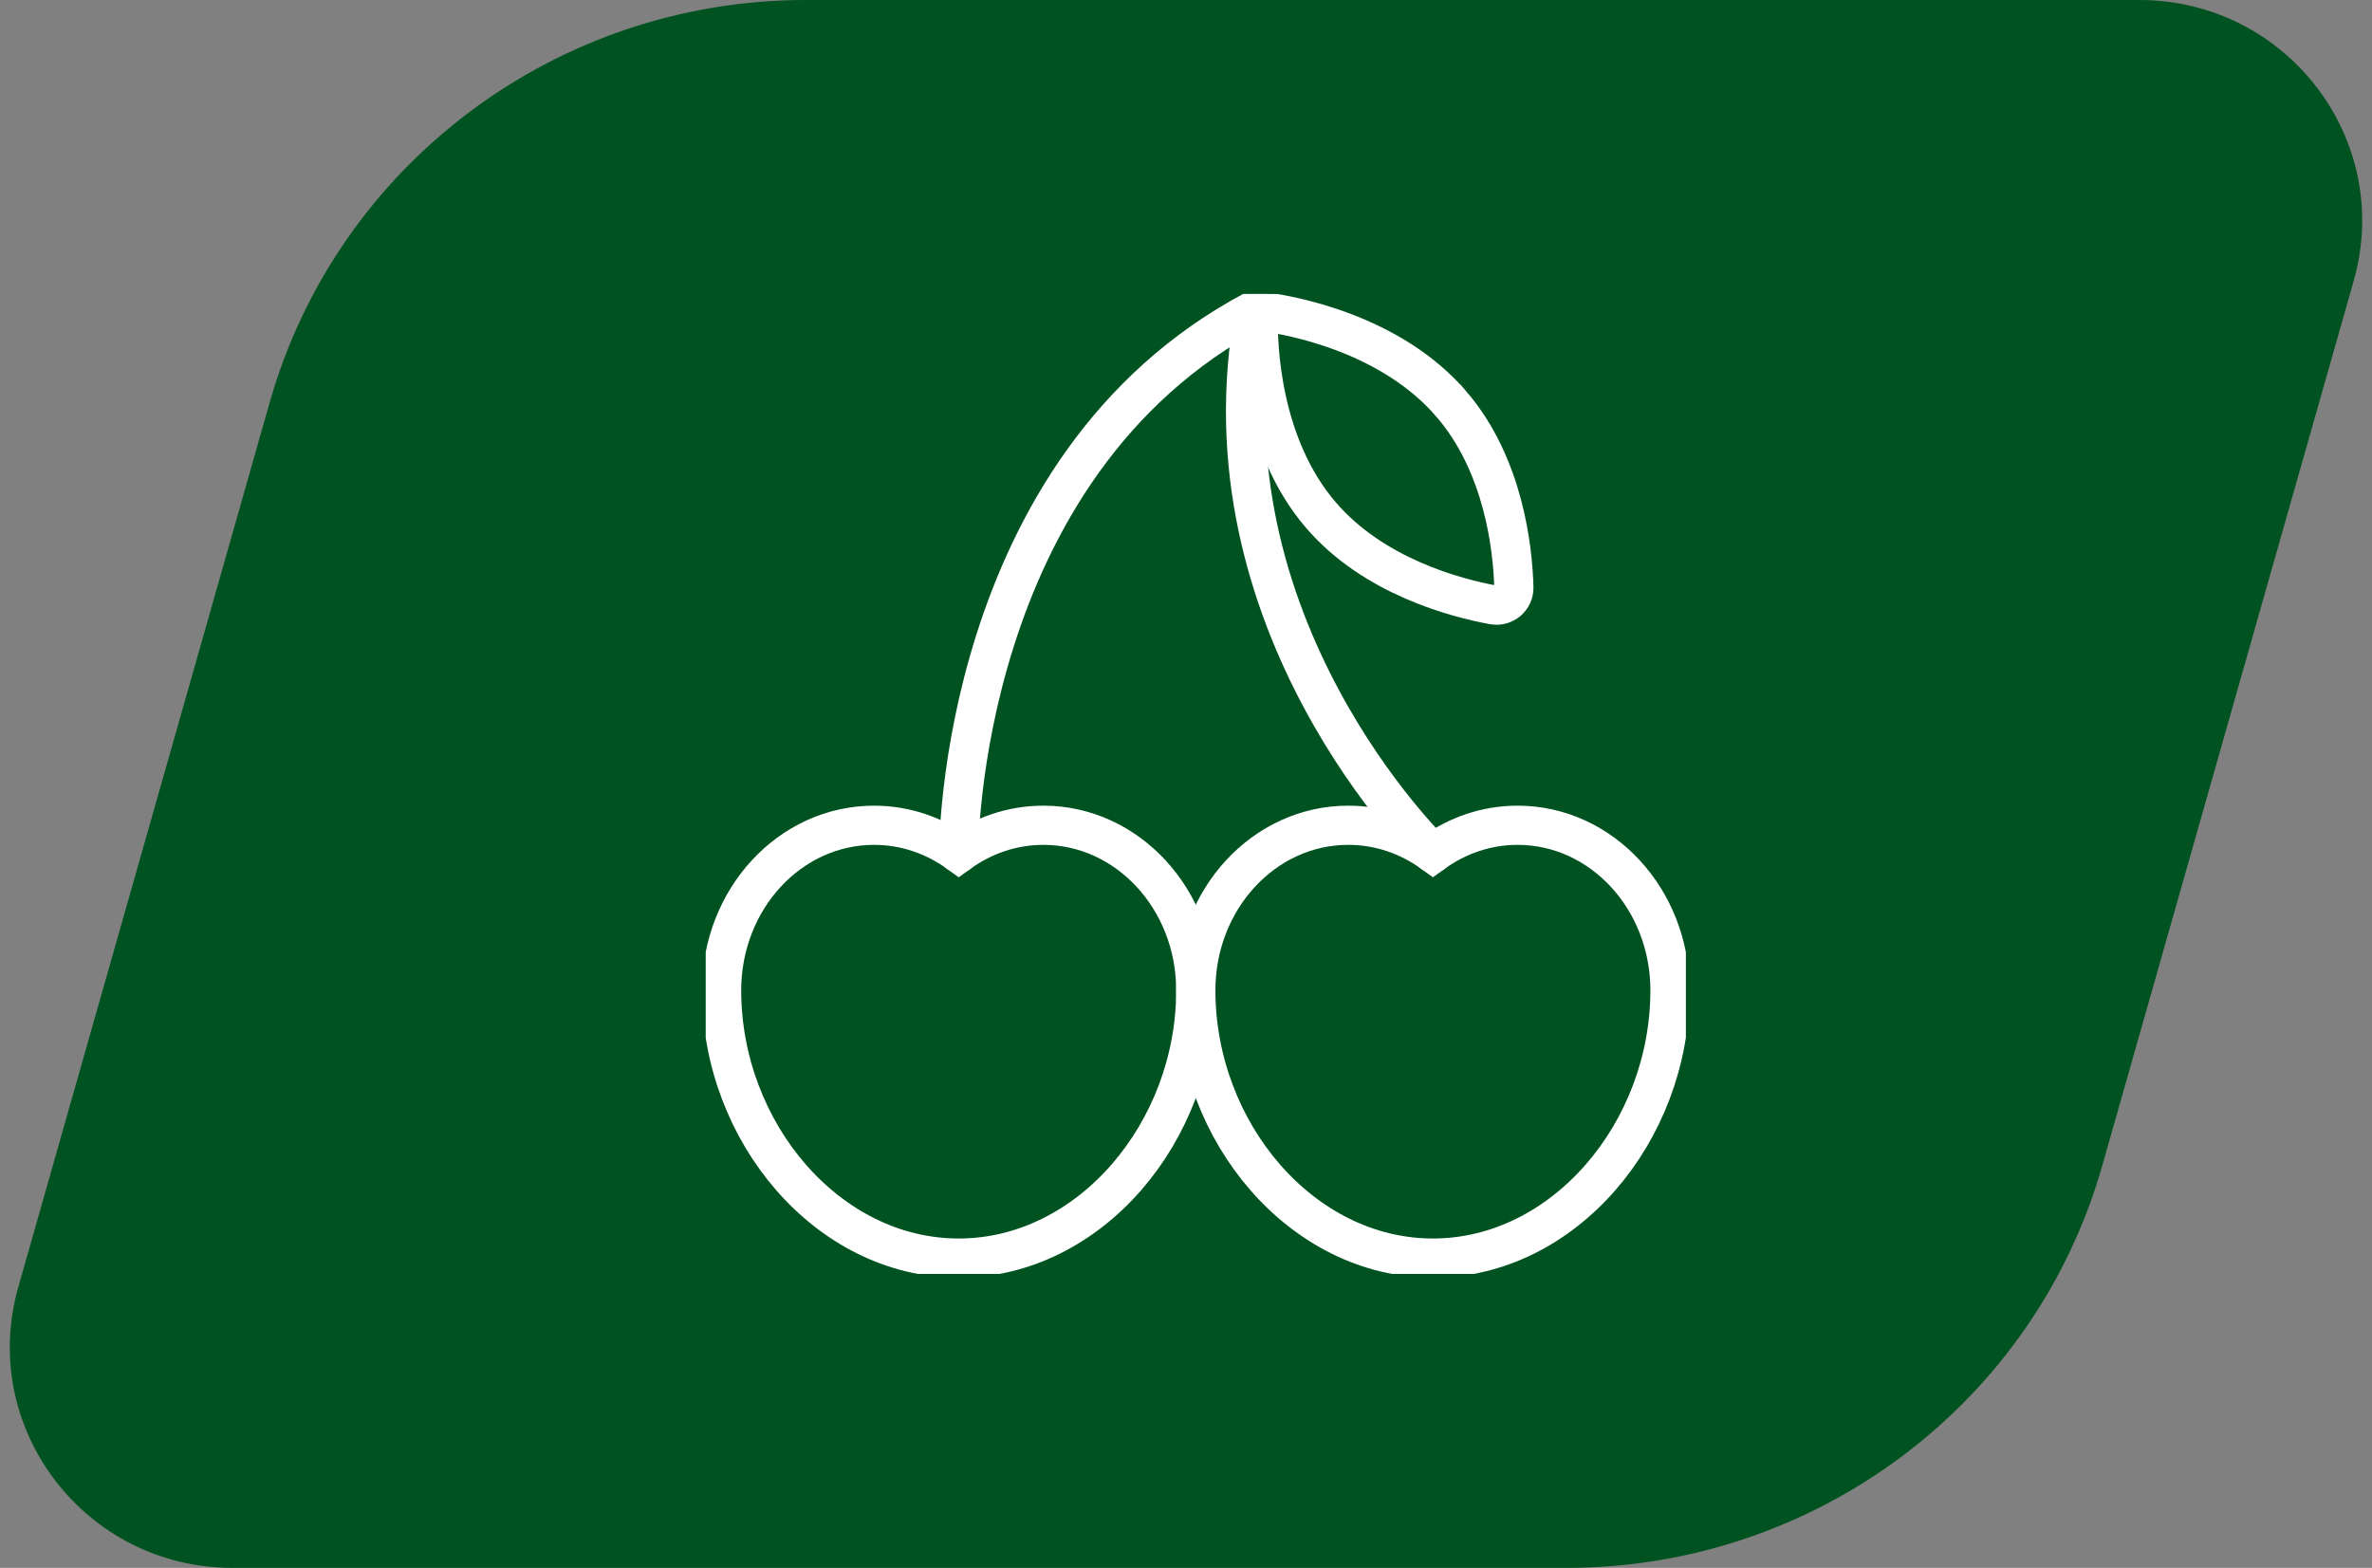 <svg xmlns="http://www.w3.org/2000/svg" width="121" height="80" viewBox="0 0 121 80" fill="none"><rect x="0" y="0" width="121" height="80" fill="#808080" stroke="none"/><path d="M13.758 20.531C17.208 8.388 28.38 0 41.103 0H109.13C116.662 0 122.11 7.134 120.068 14.323L107.242 59.469C103.792 71.612 92.62 80 79.897 80H11.87C4.338 80 -1.11 72.866 0.932 65.677L13.758 20.531Z" fill="#005221"></path><g clip-path="url(#clip0_6353_20466)"><path d="M74.032 20.61C70.936 17.008 65.877 16.098 64.534 15.915C64.353 15.891 64.19 16.029 64.186 16.212C64.162 17.562 64.286 22.681 67.382 26.282C70.074 29.414 74.249 30.51 76.177 30.863C76.733 30.965 77.24 30.532 77.225 29.97C77.171 28.018 76.726 23.741 74.033 20.61H74.032Z" stroke="white" stroke-width="2" stroke-miterlimit="10" stroke-linecap="round"></path><path d="M53.225 42.108C51.626 42.108 50.141 42.632 48.906 43.528C47.67 42.632 46.185 42.108 44.585 42.108C40.291 42.108 36.81 45.879 36.81 50.53C36.81 57.766 42.225 64.193 48.904 64.193C55.584 64.193 60.999 57.766 60.999 50.53C60.999 45.879 57.518 42.108 53.224 42.108H53.225Z" stroke="white" stroke-width="2" stroke-miterlimit="10" stroke-linecap="round"></path><path d="M77.415 42.108C75.816 42.108 74.331 42.632 73.096 43.528C71.86 42.632 70.375 42.108 68.775 42.108C64.481 42.108 61 45.879 61 50.53C61 57.766 66.415 64.193 73.094 64.193C79.773 64.193 85.189 57.766 85.189 50.53C85.189 45.879 81.708 42.108 77.414 42.108H77.415Z" stroke="white" stroke-width="2" stroke-miterlimit="10" stroke-linecap="round"></path><path d="M48.904 43.529C48.904 43.529 48.816 23.838 64.023 15.807" stroke="white" stroke-width="2" stroke-miterlimit="10" stroke-linecap="round"></path><path d="M73.095 43.529C73.095 43.529 61 31.869 64.023 15.807" stroke="white" stroke-width="2" stroke-miterlimit="10" stroke-linecap="round"></path></g><defs><clipPath id="clip0_6353_20466"><rect width="50" height="50" fill="white" transform="translate(36 15)"></rect></clipPath></defs></svg>